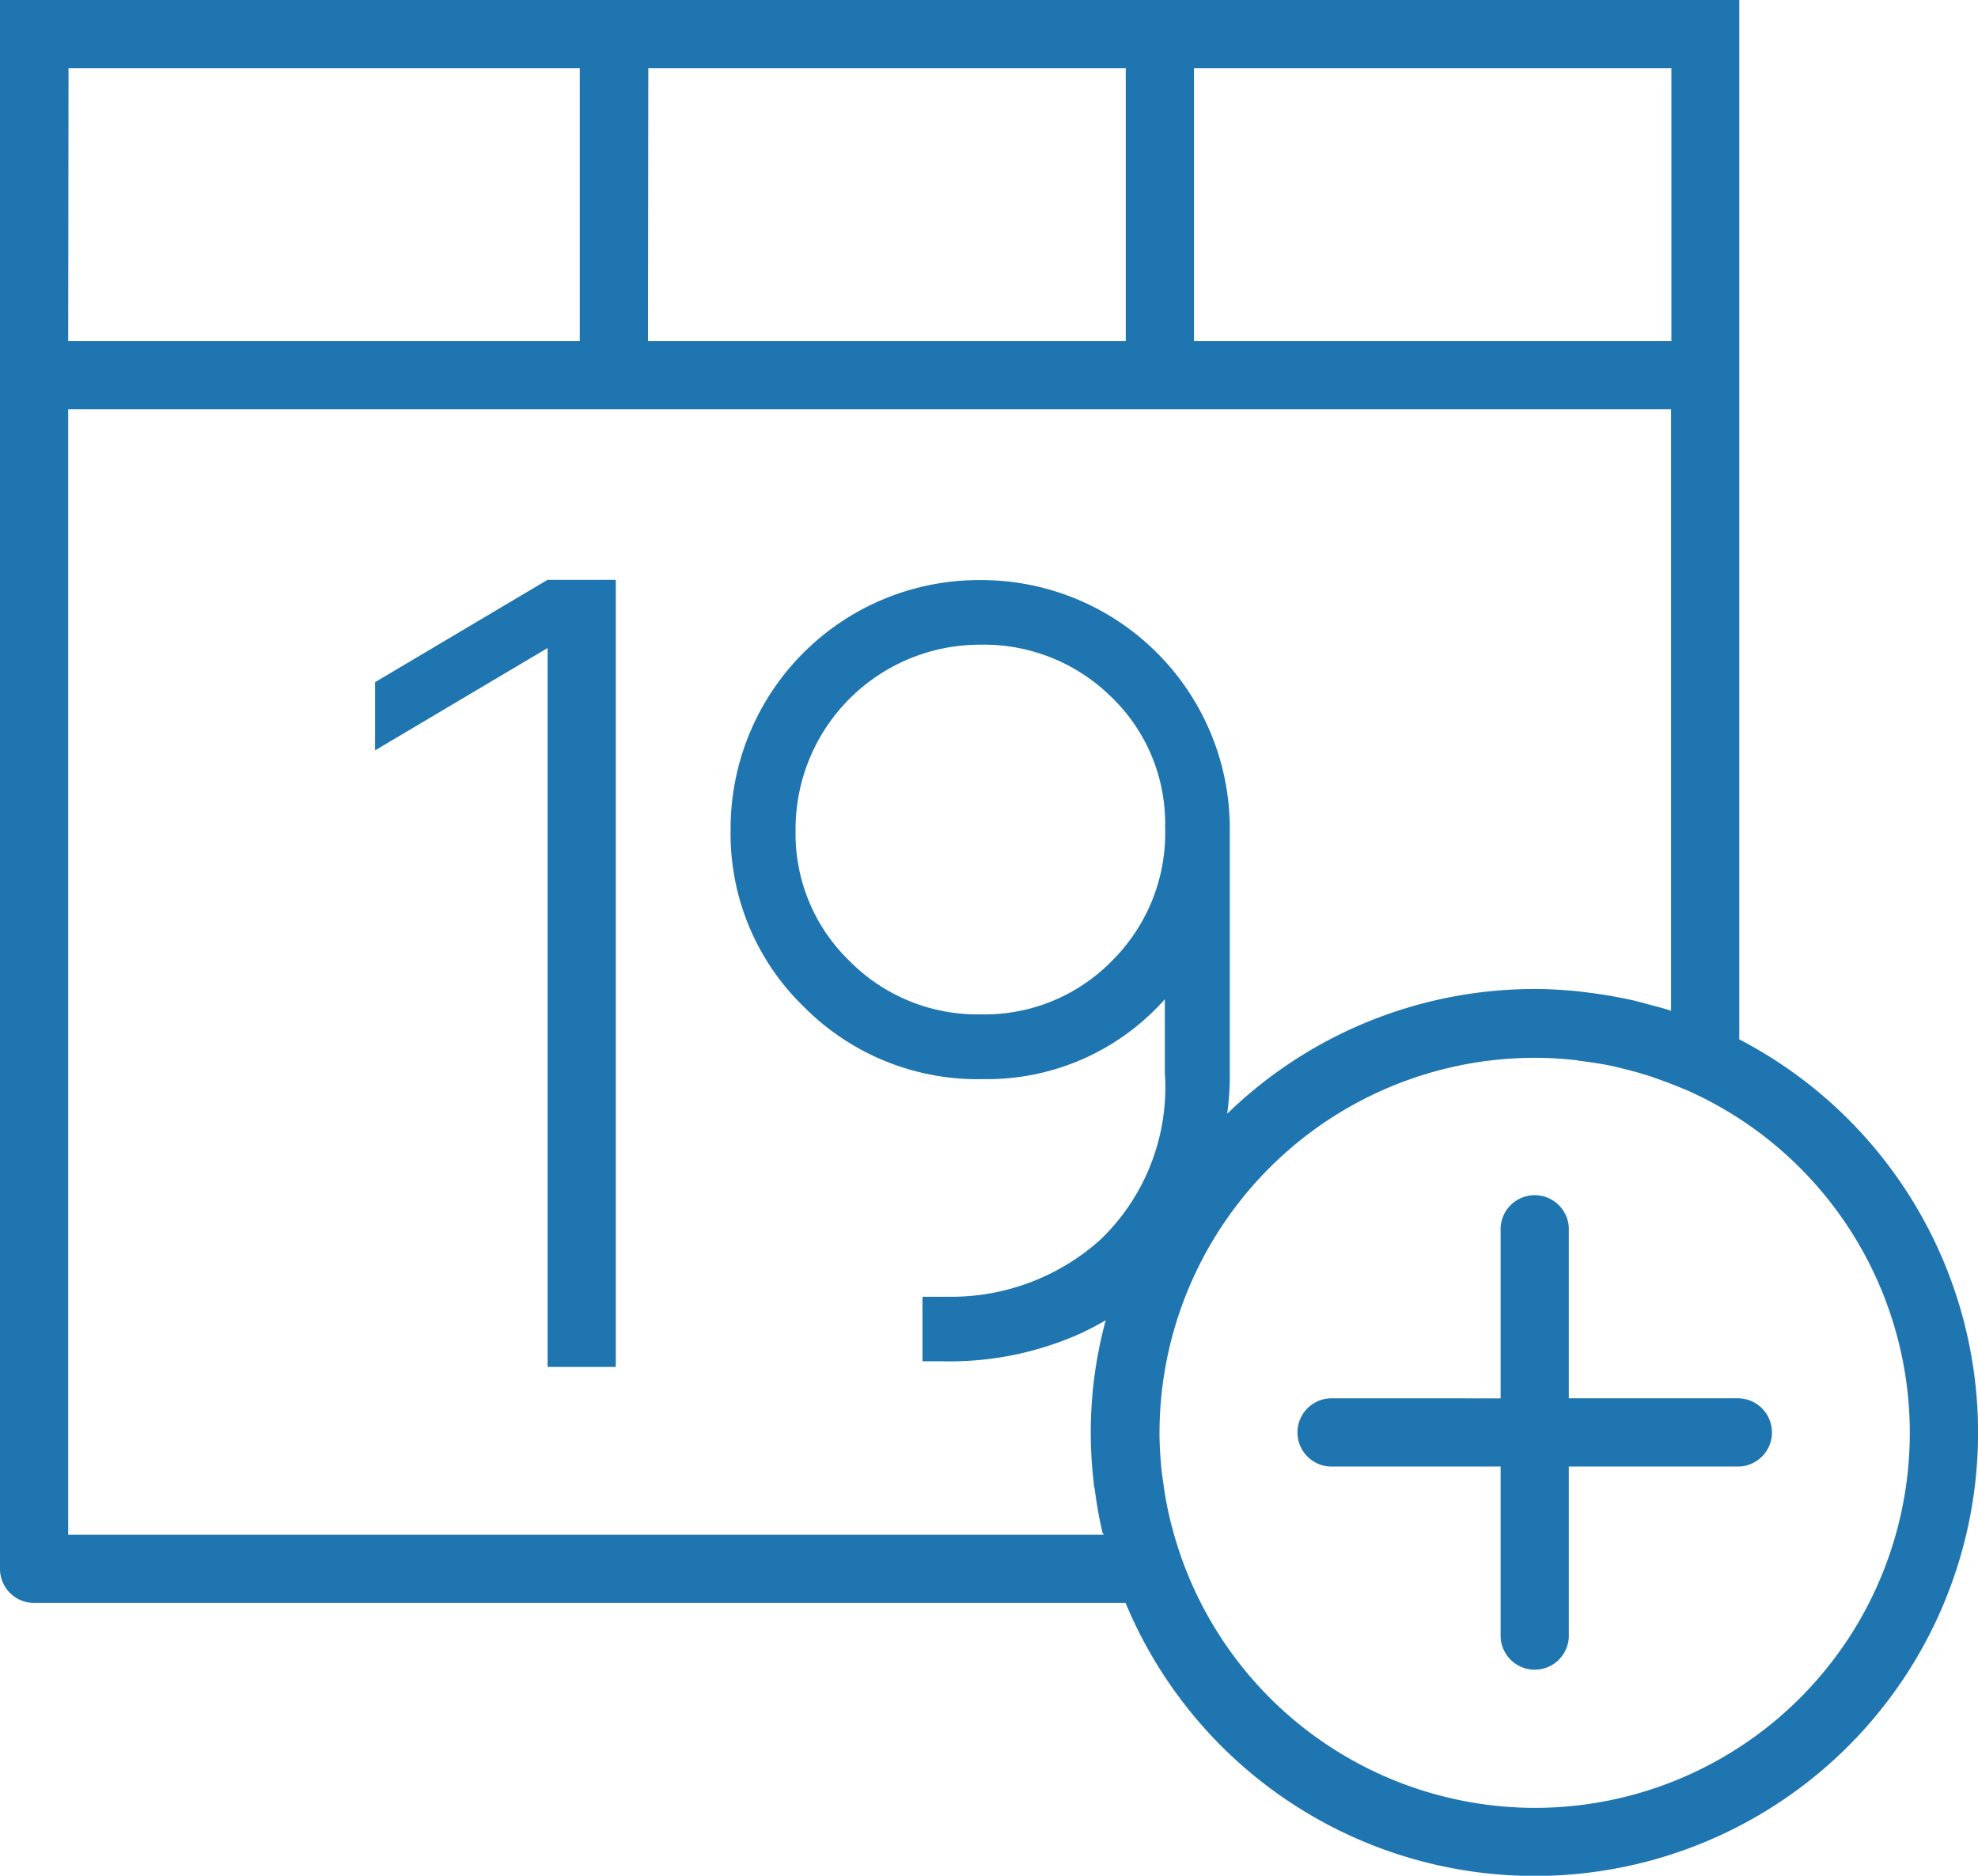 <svg id="calendar-svgrepo-com" xmlns="http://www.w3.org/2000/svg" width="29.323" height="27.806" viewBox="0 0 29.323 27.806">
  <path id="Trazado_4559" data-name="Trazado 4559" d="M25.784,16.909V1.5H0V24.756a.505.505,0,0,0,.506.506h16.18a6.571,6.571,0,1,0,9.1-8.353ZM17.7,2.511h7.078V6.556H17.7Zm-8.089,0h7.078V6.556H9.606Zm-8.595,0H8.595V6.556H1.011ZM16.36,24.251H1.011V7.567H24.773v8.916c-.1-.032-.2-.058-.3-.085s-.188-.052-.283-.073-.171-.036-.258-.052c-.123-.023-.247-.041-.372-.057-.069-.009-.138-.018-.208-.025-.2-.018-.4-.03-.6-.03a6.543,6.543,0,0,0-4.559,1.849,4.542,4.542,0,0,0,.038-.492V13.805a3.684,3.684,0,0,0-3.7-3.706,3.684,3.684,0,0,0-3.7,3.7,3.565,3.565,0,0,0,1.079,2.619,3.626,3.626,0,0,0,2.67,1.079,3.521,3.521,0,0,0,2.688-1.184V17.4a3.13,3.13,0,0,1-.957,2.479,3.31,3.31,0,0,1-2.262.844h-.374v.957h.3a4.741,4.741,0,0,0,2.035-.409,4.176,4.176,0,0,0,.382-.2,6.333,6.333,0,0,0-.178,2.407c0,.038.012.075.017.113q.042.325.115.638C16.357,24.231,16.357,24.241,16.36,24.251Zm.913-10.471a2.669,2.669,0,0,1-.791,1.966,2.638,2.638,0,0,1-1.94.791,2.664,2.664,0,0,1-1.948-.791,2.622,2.622,0,0,1-.8-1.94,2.733,2.733,0,0,1,2.74-2.749,2.689,2.689,0,0,1,1.94.774A2.6,2.6,0,0,1,17.272,13.779ZM22.751,28.3a5.566,5.566,0,0,1-5.241-3.72c-.048-.135-.089-.271-.126-.407l-.023-.087c-.03-.12-.057-.241-.079-.362-.012-.067-.021-.135-.031-.2-.013-.091-.027-.182-.036-.274-.015-.167-.026-.337-.026-.508a5.568,5.568,0,0,1,5.561-5.561,5.392,5.392,0,0,1,.586.032c.031,0,.061.011.093.014.165.021.33.045.492.08l.062.016c.173.04.344.086.514.143l.037.014q.26.089.515.2a5.558,5.558,0,0,1-2.3,10.62Z" transform="translate(0 -1.5)" fill="#1f75af"/>
  <path id="Trazado_4560" data-name="Trazado 4560" d="M44.572,39.533H42.045V37.006a.506.506,0,0,0-1.011,0v2.528H38.506a.506.506,0,0,0,0,1.011h2.528v2.528a.506.506,0,0,0,1.011,0V40.545h2.528a.506.506,0,0,0,0-1.011Z" transform="translate(-18.788 -18.805)" fill="#1f75af"/>
  <path id="Trazado_4561" data-name="Trazado 4561" d="M11,20.017v1.011l2.557-1.517V30.168h1.011V18.5H13.557Z" transform="translate(-5.439 -9.905)" fill="#1f75af"/>
</svg>

